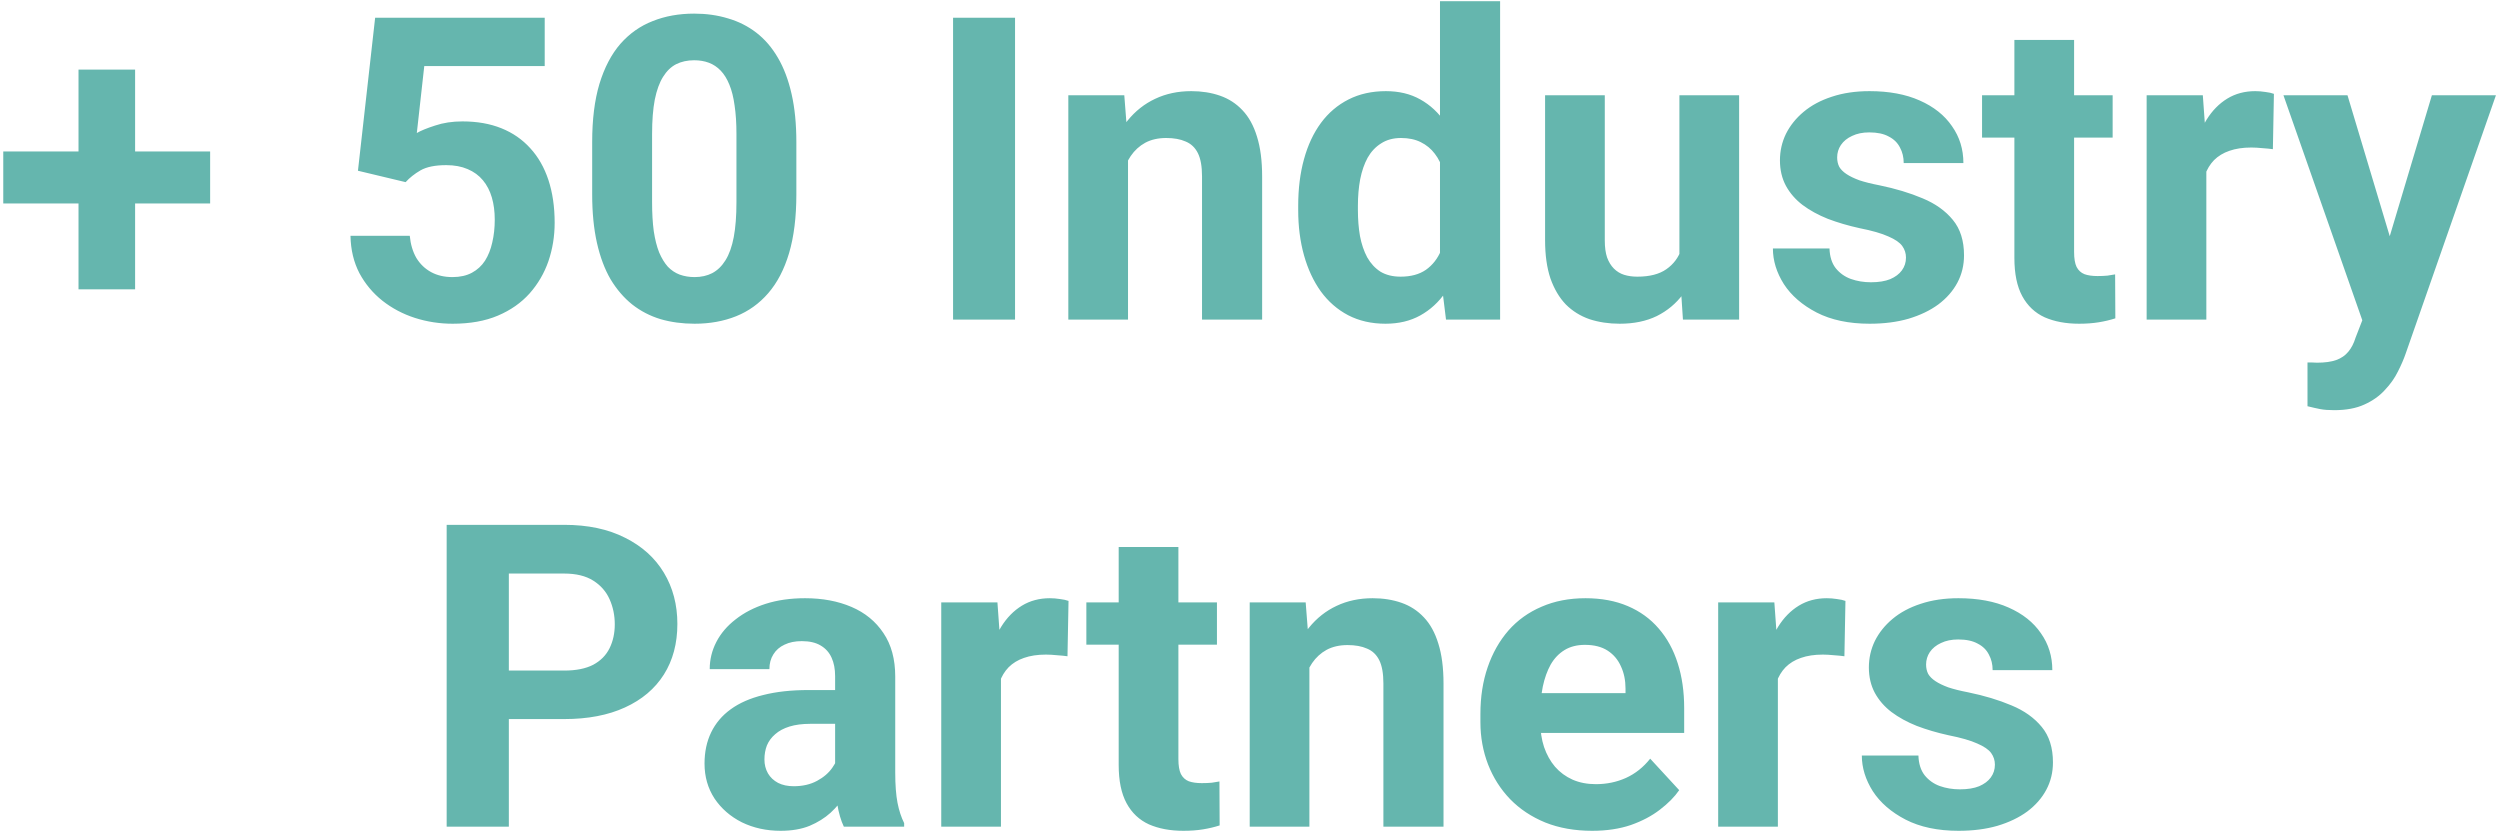 <?xml version="1.0" encoding="UTF-8"?>
<svg xmlns="http://www.w3.org/2000/svg" width="212" height="71" viewBox="0 0 212 71" fill="none">
  <path d="M17.82 12.844V17.256H0.277V12.844H17.82ZM11.457 5.901V24.534H6.658V5.901H11.457ZM34.397 15.446L30.354 14.479L31.812 1.506H46.191V5.602H35.978L35.346 11.28C35.685 11.081 36.201 10.87 36.893 10.647C37.584 10.413 38.357 10.295 39.213 10.295C40.455 10.295 41.557 10.489 42.518 10.876C43.478 11.262 44.293 11.825 44.961 12.563C45.641 13.301 46.156 14.204 46.508 15.27C46.859 16.336 47.035 17.544 47.035 18.891C47.035 20.028 46.859 21.112 46.508 22.143C46.156 23.163 45.623 24.077 44.908 24.885C44.193 25.682 43.297 26.309 42.219 26.766C41.141 27.223 39.863 27.452 38.387 27.452C37.285 27.452 36.219 27.288 35.188 26.959C34.168 26.631 33.248 26.145 32.428 25.5C31.619 24.856 30.969 24.077 30.477 23.163C29.996 22.237 29.744 21.182 29.721 19.998H34.748C34.818 20.725 35.006 21.352 35.31 21.879C35.627 22.395 36.043 22.794 36.559 23.075C37.074 23.356 37.678 23.497 38.369 23.497C39.014 23.497 39.565 23.373 40.022 23.127C40.478 22.881 40.848 22.541 41.129 22.108C41.41 21.663 41.615 21.147 41.744 20.561C41.885 19.963 41.955 19.319 41.955 18.627C41.955 17.936 41.873 17.309 41.709 16.747C41.545 16.184 41.293 15.698 40.953 15.288C40.613 14.877 40.18 14.561 39.652 14.338C39.137 14.116 38.533 14.004 37.842 14.004C36.904 14.004 36.178 14.151 35.662 14.444C35.158 14.737 34.736 15.071 34.397 15.446ZM67.531 12.053V16.483C67.531 18.405 67.326 20.063 66.916 21.457C66.506 22.84 65.914 23.977 65.141 24.868C64.379 25.747 63.471 26.397 62.416 26.819C61.361 27.241 60.19 27.452 58.9 27.452C57.869 27.452 56.908 27.323 56.018 27.065C55.127 26.795 54.324 26.379 53.609 25.817C52.906 25.254 52.297 24.545 51.781 23.69C51.277 22.823 50.891 21.791 50.621 20.596C50.352 19.401 50.217 18.03 50.217 16.483V12.053C50.217 10.131 50.422 8.485 50.832 7.114C51.254 5.731 51.846 4.6 52.607 3.721C53.381 2.842 54.295 2.198 55.35 1.788C56.404 1.366 57.576 1.155 58.865 1.155C59.897 1.155 60.852 1.29 61.73 1.559C62.621 1.817 63.424 2.221 64.139 2.772C64.853 3.323 65.463 4.032 65.967 4.899C66.471 5.754 66.857 6.78 67.127 7.975C67.397 9.159 67.531 10.518 67.531 12.053ZM62.451 17.151V11.368C62.451 10.442 62.398 9.633 62.293 8.942C62.199 8.25 62.053 7.665 61.853 7.184C61.654 6.692 61.408 6.293 61.115 5.989C60.822 5.684 60.488 5.461 60.113 5.321C59.738 5.18 59.322 5.11 58.865 5.11C58.291 5.11 57.781 5.221 57.336 5.444C56.902 5.667 56.533 6.024 56.228 6.516C55.924 6.997 55.69 7.641 55.525 8.45C55.373 9.247 55.297 10.219 55.297 11.368V17.151C55.297 18.077 55.344 18.891 55.438 19.594C55.543 20.297 55.695 20.901 55.895 21.405C56.105 21.897 56.352 22.301 56.633 22.618C56.926 22.922 57.26 23.145 57.635 23.286C58.022 23.426 58.443 23.497 58.9 23.497C59.463 23.497 59.961 23.385 60.395 23.163C60.84 22.928 61.215 22.565 61.52 22.073C61.836 21.569 62.07 20.913 62.223 20.104C62.375 19.295 62.451 18.311 62.451 17.151ZM86.076 1.506V27.1H80.82V1.506H86.076ZM95.656 12.141V27.1H90.594V8.081H95.34L95.656 12.141ZM94.918 16.922H93.547C93.547 15.516 93.728 14.251 94.092 13.126C94.455 11.989 94.965 11.022 95.621 10.225C96.277 9.416 97.057 8.801 97.959 8.379C98.873 7.946 99.893 7.729 101.018 7.729C101.908 7.729 102.723 7.858 103.461 8.116C104.199 8.374 104.832 8.784 105.359 9.346C105.898 9.909 106.309 10.653 106.59 11.579C106.883 12.504 107.029 13.635 107.029 14.971V27.1H101.932V14.954C101.932 14.11 101.814 13.454 101.58 12.985C101.346 12.516 101 12.188 100.543 12.001C100.098 11.801 99.547 11.702 98.891 11.702C98.211 11.702 97.619 11.836 97.115 12.106C96.623 12.376 96.213 12.751 95.885 13.231C95.568 13.7 95.328 14.251 95.164 14.883C95 15.516 94.918 16.196 94.918 16.922ZM122.111 22.952V0.1H127.209V27.1H122.621L122.111 22.952ZM110.088 17.819V17.45C110.088 15.997 110.252 14.678 110.58 13.495C110.908 12.299 111.389 11.274 112.021 10.418C112.654 9.563 113.434 8.901 114.359 8.432C115.285 7.963 116.34 7.729 117.523 7.729C118.637 7.729 119.609 7.963 120.441 8.432C121.285 8.901 122 9.569 122.586 10.436C123.184 11.291 123.664 12.305 124.027 13.477C124.391 14.637 124.654 15.909 124.818 17.291V18.1C124.654 19.424 124.391 20.655 124.027 21.791C123.664 22.928 123.184 23.924 122.586 24.78C122 25.623 121.285 26.28 120.441 26.748C119.598 27.217 118.613 27.452 117.488 27.452C116.305 27.452 115.25 27.211 114.324 26.731C113.41 26.25 112.637 25.577 112.004 24.709C111.383 23.842 110.908 22.823 110.58 21.651C110.252 20.479 110.088 19.202 110.088 17.819ZM115.15 17.45V17.819C115.15 18.604 115.209 19.336 115.326 20.016C115.455 20.696 115.66 21.299 115.941 21.827C116.234 22.342 116.609 22.747 117.066 23.04C117.535 23.321 118.104 23.461 118.771 23.461C119.639 23.461 120.354 23.268 120.916 22.881C121.479 22.483 121.906 21.938 122.199 21.247C122.504 20.555 122.68 19.758 122.727 18.856V16.553C122.691 15.815 122.586 15.153 122.41 14.567C122.246 13.969 122 13.46 121.672 13.038C121.355 12.616 120.957 12.288 120.477 12.053C120.008 11.819 119.451 11.702 118.807 11.702C118.15 11.702 117.588 11.854 117.119 12.159C116.65 12.452 116.27 12.856 115.977 13.372C115.695 13.887 115.484 14.497 115.344 15.2C115.215 15.891 115.15 16.641 115.15 17.45ZM142.414 22.547V8.081H147.477V27.1H142.713L142.414 22.547ZM142.977 18.645L144.471 18.61C144.471 19.875 144.324 21.053 144.031 22.143C143.738 23.221 143.299 24.159 142.713 24.956C142.127 25.741 141.389 26.356 140.498 26.801C139.607 27.235 138.559 27.452 137.352 27.452C136.426 27.452 135.57 27.323 134.785 27.065C134.012 26.795 133.344 26.379 132.781 25.817C132.23 25.243 131.797 24.51 131.48 23.62C131.176 22.717 131.023 21.633 131.023 20.368V8.081H136.086V20.403C136.086 20.965 136.15 21.44 136.279 21.827C136.42 22.213 136.613 22.53 136.859 22.776C137.105 23.022 137.393 23.198 137.721 23.303C138.061 23.409 138.436 23.461 138.846 23.461C139.889 23.461 140.709 23.25 141.307 22.829C141.916 22.407 142.344 21.832 142.59 21.106C142.848 20.368 142.977 19.547 142.977 18.645ZM161.627 21.844C161.627 21.481 161.521 21.153 161.311 20.86C161.1 20.567 160.707 20.297 160.133 20.051C159.57 19.794 158.756 19.559 157.689 19.348C156.729 19.137 155.832 18.873 155 18.557C154.18 18.229 153.465 17.836 152.855 17.379C152.258 16.922 151.789 16.383 151.449 15.762C151.109 15.129 150.939 14.409 150.939 13.6C150.939 12.803 151.109 12.053 151.449 11.35C151.801 10.647 152.299 10.026 152.943 9.487C153.6 8.936 154.396 8.508 155.334 8.204C156.283 7.887 157.35 7.729 158.533 7.729C160.186 7.729 161.604 7.993 162.787 8.52C163.982 9.047 164.896 9.774 165.529 10.7C166.174 11.614 166.496 12.657 166.496 13.829H161.434C161.434 13.336 161.328 12.897 161.117 12.51C160.918 12.112 160.602 11.801 160.168 11.579C159.746 11.344 159.195 11.227 158.516 11.227C157.953 11.227 157.467 11.327 157.057 11.526C156.646 11.713 156.33 11.971 156.107 12.299C155.896 12.616 155.791 12.967 155.791 13.354C155.791 13.647 155.85 13.911 155.967 14.145C156.096 14.368 156.301 14.573 156.582 14.76C156.863 14.948 157.227 15.123 157.672 15.288C158.129 15.44 158.691 15.581 159.359 15.71C160.73 15.991 161.955 16.36 163.033 16.817C164.111 17.262 164.967 17.872 165.6 18.645C166.232 19.407 166.549 20.409 166.549 21.651C166.549 22.495 166.361 23.268 165.986 23.971C165.611 24.674 165.072 25.29 164.369 25.817C163.666 26.332 162.822 26.737 161.838 27.03C160.865 27.311 159.77 27.452 158.551 27.452C156.781 27.452 155.281 27.135 154.051 26.502C152.832 25.87 151.906 25.067 151.273 24.094C150.652 23.11 150.342 22.102 150.342 21.071H155.141C155.164 21.762 155.34 22.319 155.668 22.741C156.008 23.163 156.436 23.467 156.951 23.655C157.479 23.842 158.047 23.936 158.656 23.936C159.312 23.936 159.857 23.848 160.291 23.672C160.725 23.485 161.053 23.239 161.275 22.934C161.51 22.618 161.627 22.254 161.627 21.844ZM179.152 8.081V11.666H168.078V8.081H179.152ZM170.82 3.387H175.883V21.37C175.883 21.92 175.953 22.342 176.094 22.635C176.246 22.928 176.469 23.133 176.762 23.25C177.055 23.356 177.424 23.409 177.869 23.409C178.186 23.409 178.467 23.397 178.713 23.373C178.971 23.338 179.188 23.303 179.363 23.268L179.381 26.995C178.947 27.135 178.479 27.247 177.975 27.329C177.471 27.411 176.914 27.452 176.305 27.452C175.191 27.452 174.219 27.27 173.387 26.907C172.566 26.532 171.934 25.934 171.488 25.114C171.043 24.294 170.82 23.215 170.82 21.879V3.387ZM187.098 12.229V27.1H182.035V8.081H186.799L187.098 12.229ZM192.828 7.958L192.74 12.651C192.494 12.616 192.195 12.586 191.844 12.563C191.504 12.528 191.193 12.51 190.912 12.51C190.197 12.51 189.576 12.604 189.049 12.791C188.533 12.967 188.1 13.231 187.748 13.582C187.408 13.934 187.15 14.362 186.975 14.866C186.811 15.37 186.717 15.944 186.693 16.588L185.674 16.272C185.674 15.041 185.797 13.911 186.043 12.879C186.289 11.836 186.646 10.928 187.115 10.155C187.596 9.381 188.182 8.784 188.873 8.362C189.564 7.94 190.355 7.729 191.246 7.729C191.527 7.729 191.814 7.752 192.107 7.799C192.4 7.834 192.641 7.887 192.828 7.958ZM201.178 24.956L206.223 8.081H211.654L204.008 29.965C203.844 30.446 203.621 30.961 203.34 31.512C203.07 32.063 202.701 32.584 202.232 33.077C201.775 33.581 201.195 33.991 200.492 34.307C199.801 34.623 198.951 34.782 197.943 34.782C197.463 34.782 197.07 34.752 196.766 34.694C196.461 34.635 196.098 34.553 195.676 34.448V30.739C195.805 30.739 195.939 30.739 196.08 30.739C196.221 30.75 196.355 30.756 196.484 30.756C197.152 30.756 197.697 30.68 198.119 30.528C198.541 30.375 198.881 30.141 199.139 29.825C199.396 29.52 199.602 29.122 199.754 28.629L201.178 24.956ZM199.068 8.081L203.199 21.862L203.92 27.223L200.475 27.592L193.637 8.081H199.068ZM47.844 60.977H41.322V56.864H47.844C48.852 56.864 49.672 56.7 50.305 56.372C50.938 56.032 51.4 55.563 51.693 54.965C51.986 54.368 52.133 53.694 52.133 52.944C52.133 52.182 51.986 51.473 51.693 50.817C51.4 50.161 50.938 49.633 50.305 49.235C49.672 48.836 48.852 48.637 47.844 48.637H43.15V70.1H37.877V44.506H47.844C49.848 44.506 51.565 44.87 52.994 45.596C54.435 46.311 55.537 47.301 56.299 48.567C57.06 49.833 57.441 51.28 57.441 52.909C57.441 54.561 57.06 55.991 56.299 57.198C55.537 58.405 54.435 59.336 52.994 59.993C51.565 60.649 49.848 60.977 47.844 60.977ZM70.818 65.811V57.338C70.818 56.729 70.719 56.208 70.519 55.774C70.32 55.329 70.01 54.983 69.588 54.737C69.178 54.491 68.644 54.368 67.988 54.368C67.426 54.368 66.939 54.467 66.529 54.666C66.119 54.854 65.803 55.129 65.58 55.493C65.357 55.844 65.246 56.26 65.246 56.741H60.184C60.184 55.932 60.371 55.165 60.746 54.438C61.121 53.711 61.666 53.073 62.381 52.522C63.096 51.959 63.945 51.52 64.93 51.204C65.926 50.887 67.039 50.729 68.269 50.729C69.746 50.729 71.059 50.975 72.207 51.467C73.356 51.959 74.258 52.698 74.914 53.682C75.582 54.666 75.916 55.897 75.916 57.373V65.512C75.916 66.555 75.981 67.411 76.109 68.079C76.238 68.735 76.426 69.309 76.672 69.801V70.1H71.557C71.311 69.585 71.123 68.94 70.994 68.166C70.877 67.381 70.818 66.596 70.818 65.811ZM71.486 58.516L71.522 61.381H68.691C68.023 61.381 67.443 61.458 66.951 61.61C66.459 61.762 66.055 61.979 65.738 62.26C65.422 62.53 65.188 62.846 65.035 63.209C64.894 63.573 64.824 63.971 64.824 64.405C64.824 64.838 64.924 65.231 65.123 65.582C65.322 65.922 65.609 66.192 65.984 66.391C66.359 66.579 66.799 66.672 67.303 66.672C68.064 66.672 68.727 66.52 69.289 66.215C69.852 65.911 70.285 65.536 70.59 65.09C70.906 64.645 71.07 64.223 71.082 63.825L72.418 65.969C72.231 66.45 71.973 66.948 71.644 67.463C71.328 67.979 70.924 68.465 70.432 68.922C69.939 69.368 69.348 69.737 68.656 70.03C67.965 70.311 67.144 70.452 66.195 70.452C64.988 70.452 63.893 70.211 62.908 69.731C61.935 69.239 61.162 68.565 60.588 67.71C60.025 66.842 59.744 65.858 59.744 64.756C59.744 63.76 59.932 62.876 60.307 62.102C60.682 61.329 61.232 60.678 61.959 60.151C62.697 59.612 63.617 59.208 64.719 58.938C65.82 58.657 67.098 58.516 68.551 58.516H71.486ZM84.881 55.229V70.1H79.818V51.081H84.582L84.881 55.229ZM90.611 50.958L90.523 55.651C90.277 55.616 89.978 55.586 89.627 55.563C89.287 55.528 88.977 55.51 88.695 55.51C87.981 55.51 87.359 55.604 86.832 55.791C86.316 55.967 85.883 56.231 85.531 56.583C85.191 56.934 84.934 57.362 84.758 57.866C84.594 58.37 84.5 58.944 84.477 59.588L83.457 59.272C83.457 58.041 83.58 56.911 83.826 55.879C84.072 54.836 84.43 53.928 84.898 53.155C85.379 52.381 85.965 51.784 86.656 51.362C87.348 50.94 88.139 50.729 89.029 50.729C89.311 50.729 89.598 50.752 89.891 50.799C90.184 50.834 90.424 50.887 90.611 50.958ZM103.197 51.081V54.666H92.123V51.081H103.197ZM94.865 46.387H99.928V64.37C99.928 64.92 99.998 65.342 100.139 65.635C100.291 65.928 100.514 66.133 100.807 66.251C101.1 66.356 101.469 66.409 101.914 66.409C102.23 66.409 102.512 66.397 102.758 66.374C103.016 66.338 103.232 66.303 103.408 66.268L103.426 69.995C102.992 70.135 102.523 70.247 102.02 70.329C101.516 70.411 100.959 70.452 100.35 70.452C99.236 70.452 98.264 70.27 97.432 69.907C96.611 69.532 95.978 68.934 95.533 68.114C95.088 67.293 94.865 66.215 94.865 64.879V46.387ZM111.037 55.141V70.1H105.975V51.081H110.721L111.037 55.141ZM110.299 59.922H108.928C108.928 58.516 109.109 57.251 109.473 56.126C109.836 54.989 110.346 54.022 111.002 53.225C111.658 52.416 112.438 51.801 113.34 51.379C114.254 50.946 115.273 50.729 116.398 50.729C117.289 50.729 118.104 50.858 118.842 51.116C119.58 51.373 120.213 51.784 120.74 52.346C121.279 52.909 121.689 53.653 121.971 54.579C122.264 55.504 122.41 56.635 122.41 57.971V70.1H117.312V57.954C117.312 57.11 117.195 56.454 116.961 55.985C116.727 55.516 116.381 55.188 115.924 55.001C115.479 54.801 114.928 54.702 114.271 54.702C113.592 54.702 113 54.836 112.496 55.106C112.004 55.376 111.594 55.751 111.266 56.231C110.949 56.7 110.709 57.251 110.545 57.883C110.381 58.516 110.299 59.196 110.299 59.922ZM135.014 70.452C133.537 70.452 132.213 70.217 131.041 69.749C129.869 69.268 128.873 68.606 128.053 67.762C127.244 66.918 126.623 65.94 126.189 64.827C125.756 63.702 125.539 62.506 125.539 61.241V60.538C125.539 59.096 125.744 57.778 126.154 56.583C126.564 55.387 127.15 54.35 127.912 53.471C128.686 52.592 129.623 51.919 130.725 51.45C131.826 50.969 133.068 50.729 134.451 50.729C135.799 50.729 136.994 50.952 138.037 51.397C139.08 51.842 139.953 52.475 140.656 53.295C141.371 54.116 141.91 55.1 142.273 56.248C142.637 57.385 142.818 58.651 142.818 60.045V62.155H127.701V58.78H137.844V58.393C137.844 57.69 137.715 57.063 137.457 56.512C137.211 55.95 136.836 55.504 136.332 55.176C135.828 54.848 135.184 54.684 134.398 54.684C133.73 54.684 133.156 54.831 132.676 55.123C132.195 55.416 131.803 55.827 131.498 56.354C131.205 56.881 130.982 57.502 130.83 58.217C130.689 58.92 130.619 59.694 130.619 60.538V61.241C130.619 62.002 130.725 62.706 130.936 63.35C131.158 63.995 131.469 64.551 131.867 65.02C132.277 65.489 132.77 65.852 133.344 66.11C133.93 66.368 134.592 66.497 135.33 66.497C136.244 66.497 137.094 66.321 137.879 65.969C138.676 65.606 139.361 65.061 139.936 64.335L142.396 67.006C141.998 67.581 141.453 68.131 140.762 68.659C140.082 69.186 139.262 69.62 138.301 69.96C137.34 70.288 136.244 70.452 135.014 70.452ZM150.764 55.229V70.1H145.701V51.081H150.465L150.764 55.229ZM156.494 50.958L156.406 55.651C156.16 55.616 155.861 55.586 155.51 55.563C155.17 55.528 154.859 55.51 154.578 55.51C153.863 55.51 153.242 55.604 152.715 55.791C152.199 55.967 151.766 56.231 151.414 56.583C151.074 56.934 150.816 57.362 150.641 57.866C150.477 58.37 150.383 58.944 150.359 59.588L149.34 59.272C149.34 58.041 149.463 56.911 149.709 55.879C149.955 54.836 150.312 53.928 150.781 53.155C151.262 52.381 151.848 51.784 152.539 51.362C153.23 50.94 154.021 50.729 154.912 50.729C155.193 50.729 155.48 50.752 155.773 50.799C156.066 50.834 156.307 50.887 156.494 50.958ZM169.168 64.844C169.168 64.481 169.062 64.153 168.852 63.86C168.641 63.567 168.248 63.297 167.674 63.051C167.111 62.794 166.297 62.559 165.23 62.348C164.27 62.137 163.373 61.873 162.541 61.557C161.721 61.229 161.006 60.836 160.396 60.379C159.799 59.922 159.33 59.383 158.99 58.762C158.65 58.129 158.48 57.409 158.48 56.6C158.48 55.803 158.65 55.053 158.99 54.35C159.342 53.647 159.84 53.026 160.484 52.487C161.141 51.936 161.938 51.508 162.875 51.204C163.824 50.887 164.891 50.729 166.074 50.729C167.727 50.729 169.145 50.993 170.328 51.52C171.523 52.047 172.438 52.774 173.07 53.7C173.715 54.614 174.037 55.657 174.037 56.829H168.975C168.975 56.336 168.869 55.897 168.658 55.51C168.459 55.112 168.143 54.801 167.709 54.579C167.287 54.344 166.736 54.227 166.057 54.227C165.494 54.227 165.008 54.327 164.598 54.526C164.188 54.713 163.871 54.971 163.648 55.299C163.438 55.616 163.332 55.967 163.332 56.354C163.332 56.647 163.391 56.911 163.508 57.145C163.637 57.368 163.842 57.573 164.123 57.76C164.404 57.948 164.768 58.123 165.213 58.288C165.67 58.44 166.232 58.581 166.9 58.709C168.271 58.991 169.496 59.36 170.574 59.817C171.652 60.262 172.508 60.872 173.141 61.645C173.773 62.407 174.09 63.409 174.09 64.651C174.09 65.495 173.902 66.268 173.527 66.971C173.152 67.674 172.613 68.29 171.91 68.817C171.207 69.332 170.363 69.737 169.379 70.03C168.406 70.311 167.311 70.452 166.092 70.452C164.322 70.452 162.822 70.135 161.592 69.502C160.373 68.87 159.447 68.067 158.814 67.094C158.193 66.11 157.883 65.102 157.883 64.071H162.682C162.705 64.762 162.881 65.319 163.209 65.741C163.549 66.163 163.977 66.467 164.492 66.655C165.02 66.842 165.588 66.936 166.197 66.936C166.854 66.936 167.398 66.848 167.832 66.672C168.266 66.485 168.594 66.239 168.816 65.934C169.051 65.618 169.168 65.254 169.168 64.844Z" fill="#65B6AE"></path>
  <a href="https://carbonleadershipforum.org/announcing-the-ec3-tool/">
    <rect fill="black" fill-opacity="0" x="7.293" y="0.506" width="221.361" height="42.188"></rect>
  </a>
  <a href="https://carbonleadershipforum.org/announcing-the-ec3-tool/">
    <rect fill="black" fill-opacity="0" x="43.592" y="43.706" width="139.816" height="42.188"></rect>
  </a>
</svg>
